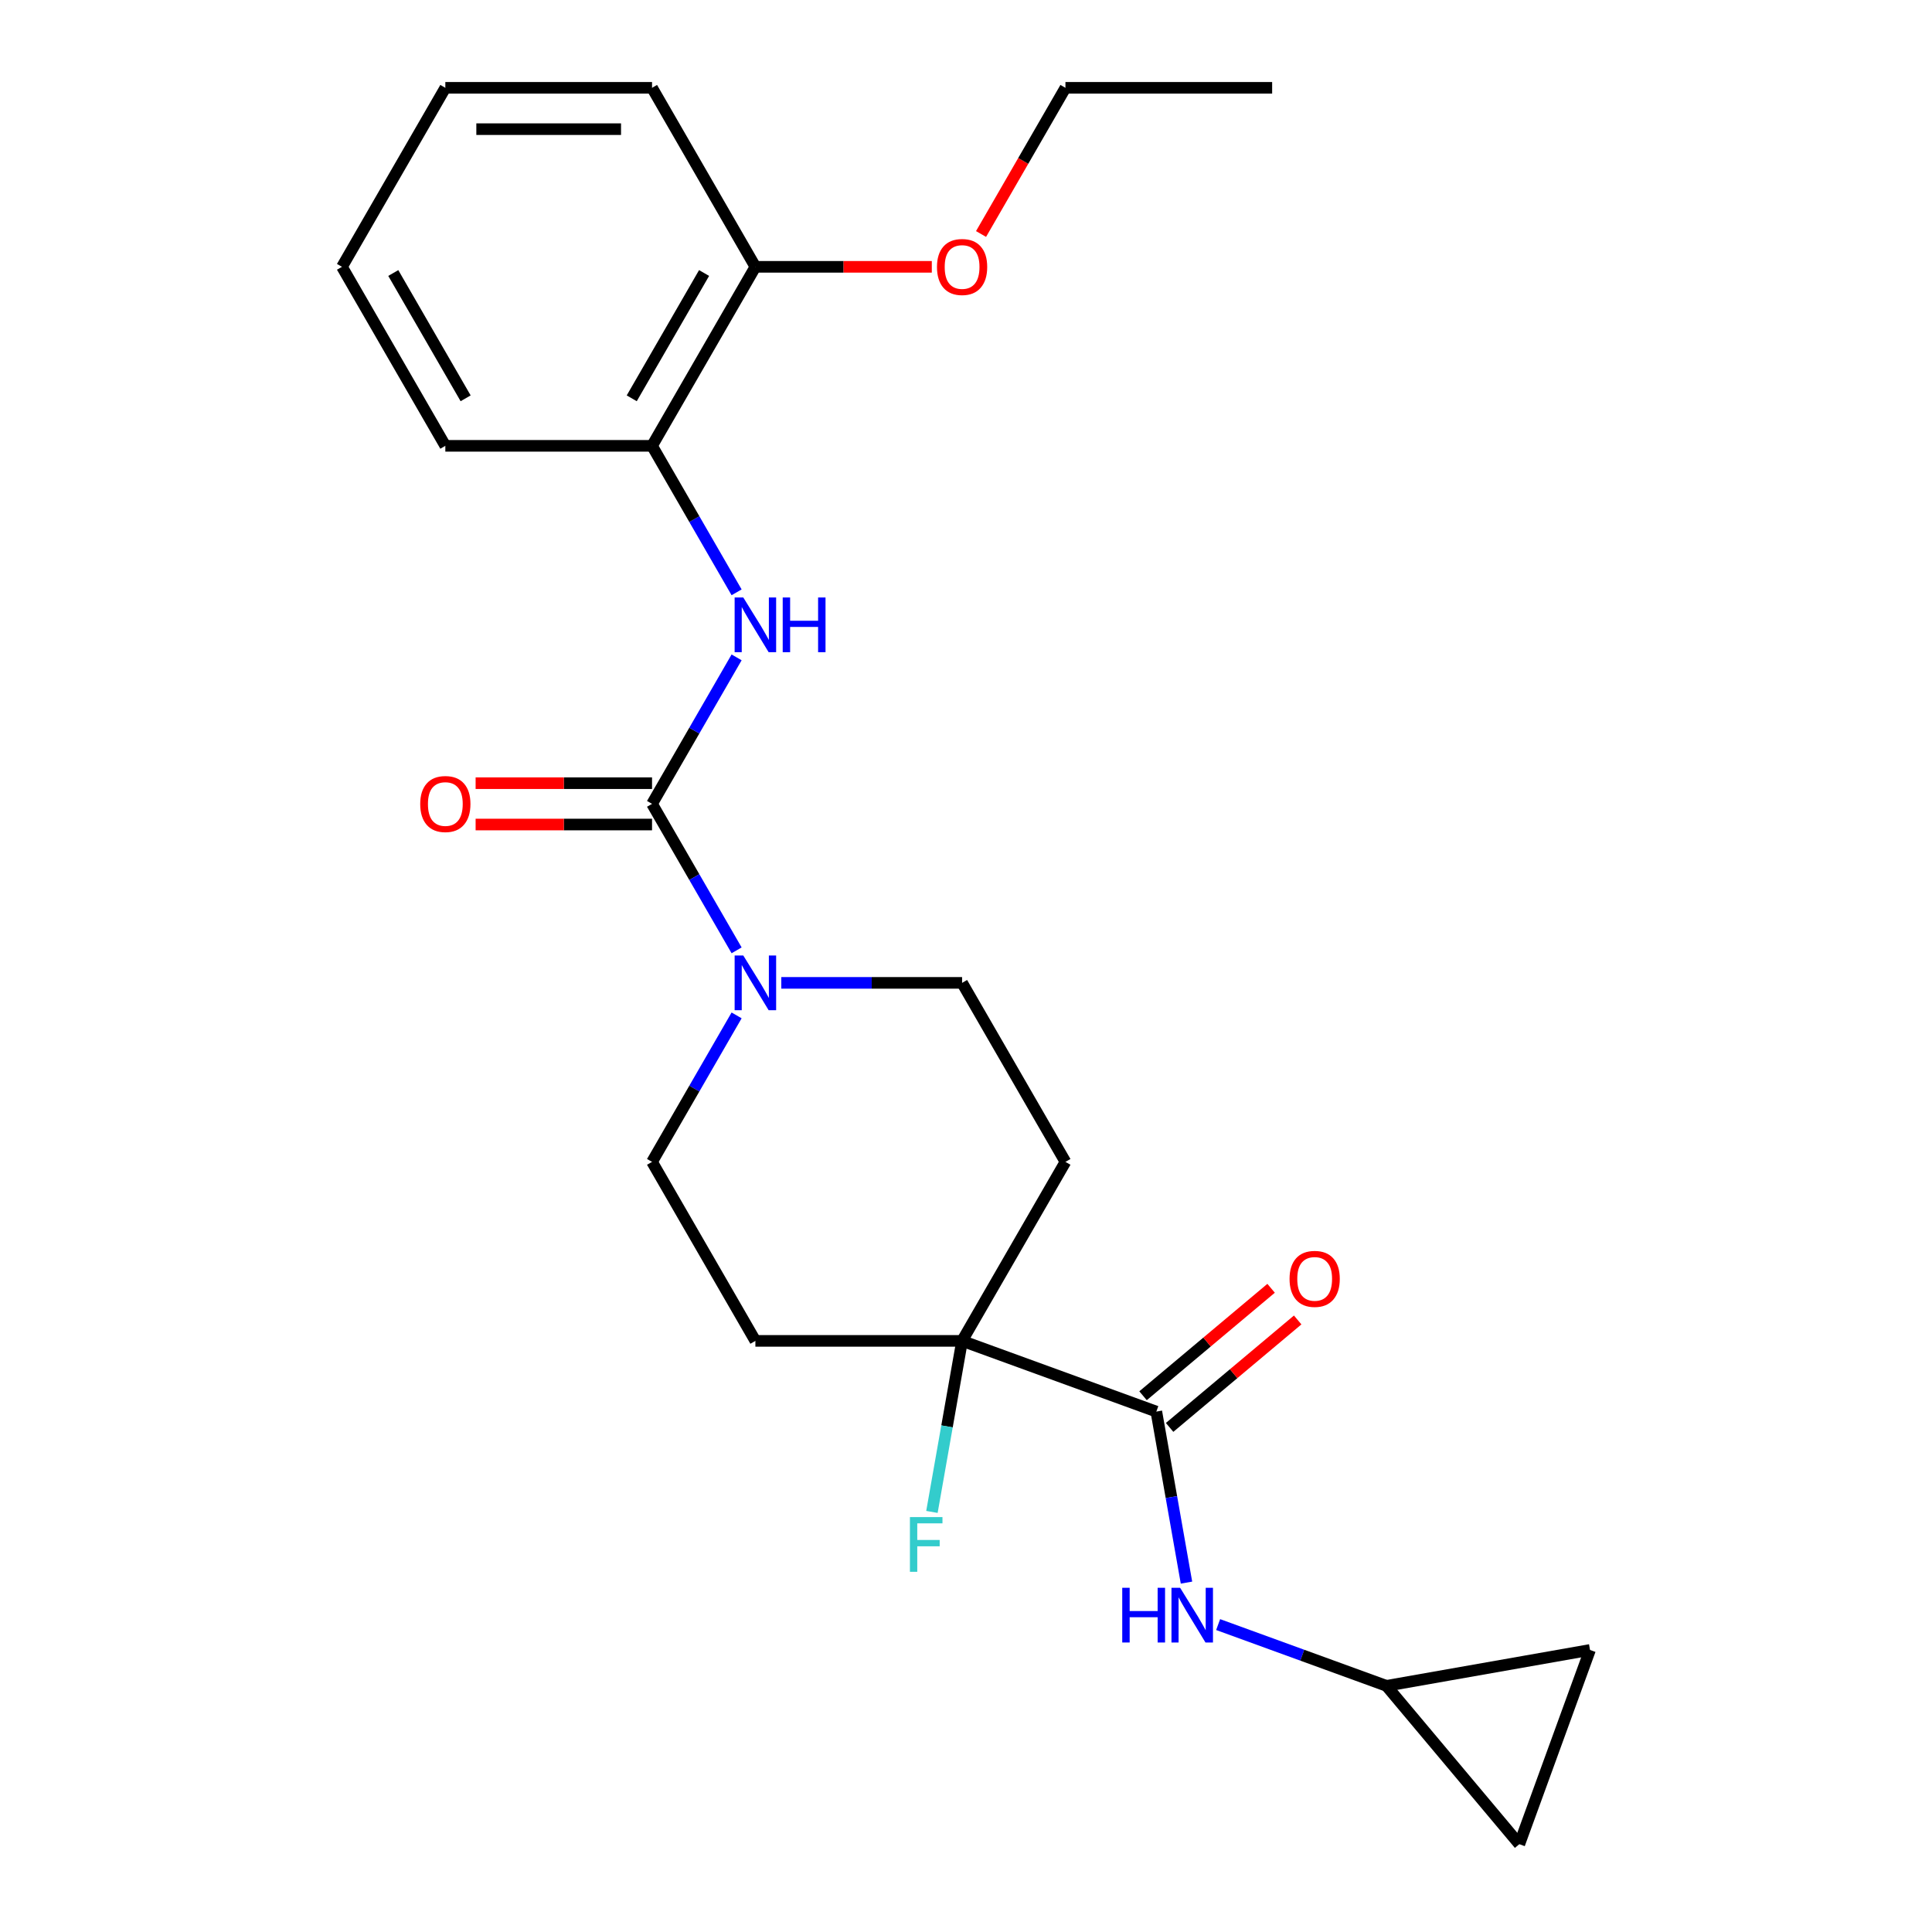 <?xml version='1.0' encoding='iso-8859-1'?>
<svg version='1.1' baseProfile='full'
              xmlns='http://www.w3.org/2000/svg'
                      xmlns:rdkit='http://www.rdkit.org/xml'
                      xmlns:xlink='http://www.w3.org/1999/xlink'
                  xml:space='preserve'
width='1000px' height='1000px' viewBox='0 0 1000 1000'>
<!-- END OF HEADER -->
<rect style='opacity:1.0;fill:#FFFFFF;stroke:none' width='1000' height='1000' x='0' y='0'> </rect>
<path class='bond-0' d='M 337.493,416.074 L 359.38,453.985' style='fill:none;fill-rule:evenodd;stroke:#000000;stroke-width:6px;stroke-linecap:butt;stroke-linejoin:miter;stroke-opacity:1' />
<path class='bond-0' d='M 359.38,453.985 L 381.267,491.895' style='fill:none;fill-rule:evenodd;stroke:#0000FF;stroke-width:6px;stroke-linecap:butt;stroke-linejoin:miter;stroke-opacity:1' />
<path class='bond-2' d='M 337.493,416.074 L 359.38,378.164' style='fill:none;fill-rule:evenodd;stroke:#000000;stroke-width:6px;stroke-linecap:butt;stroke-linejoin:miter;stroke-opacity:1' />
<path class='bond-2' d='M 359.38,378.164 L 381.267,340.254' style='fill:none;fill-rule:evenodd;stroke:#0000FF;stroke-width:6px;stroke-linecap:butt;stroke-linejoin:miter;stroke-opacity:1' />
<path class='bond-13' d='M 337.493,405.376 L 291.836,405.376' style='fill:none;fill-rule:evenodd;stroke:#000000;stroke-width:6px;stroke-linecap:butt;stroke-linejoin:miter;stroke-opacity:1' />
<path class='bond-13' d='M 291.836,405.376 L 246.179,405.376' style='fill:none;fill-rule:evenodd;stroke:#FF0000;stroke-width:6px;stroke-linecap:butt;stroke-linejoin:miter;stroke-opacity:1' />
<path class='bond-13' d='M 337.493,426.773 L 291.836,426.773' style='fill:none;fill-rule:evenodd;stroke:#000000;stroke-width:6px;stroke-linecap:butt;stroke-linejoin:miter;stroke-opacity:1' />
<path class='bond-13' d='M 291.836,426.773 L 246.179,426.773' style='fill:none;fill-rule:evenodd;stroke:#FF0000;stroke-width:6px;stroke-linecap:butt;stroke-linejoin:miter;stroke-opacity:1' />
<path class='bond-11' d='M 381.267,525.564 L 359.38,563.474' style='fill:none;fill-rule:evenodd;stroke:#0000FF;stroke-width:6px;stroke-linecap:butt;stroke-linejoin:miter;stroke-opacity:1' />
<path class='bond-11' d='M 359.38,563.474 L 337.493,601.384' style='fill:none;fill-rule:evenodd;stroke:#000000;stroke-width:6px;stroke-linecap:butt;stroke-linejoin:miter;stroke-opacity:1' />
<path class='bond-12' d='M 404.402,508.729 L 451.189,508.729' style='fill:none;fill-rule:evenodd;stroke:#0000FF;stroke-width:6px;stroke-linecap:butt;stroke-linejoin:miter;stroke-opacity:1' />
<path class='bond-12' d='M 451.189,508.729 L 497.976,508.729' style='fill:none;fill-rule:evenodd;stroke:#000000;stroke-width:6px;stroke-linecap:butt;stroke-linejoin:miter;stroke-opacity:1' />
<path class='bond-1' d='M 598.512,730.632 L 497.976,694.039' style='fill:none;fill-rule:evenodd;stroke:#000000;stroke-width:6px;stroke-linecap:butt;stroke-linejoin:miter;stroke-opacity:1' />
<path class='bond-4' d='M 598.512,730.632 L 606.317,774.896' style='fill:none;fill-rule:evenodd;stroke:#000000;stroke-width:6px;stroke-linecap:butt;stroke-linejoin:miter;stroke-opacity:1' />
<path class='bond-4' d='M 606.317,774.896 L 614.122,819.16' style='fill:none;fill-rule:evenodd;stroke:#0000FF;stroke-width:6px;stroke-linecap:butt;stroke-linejoin:miter;stroke-opacity:1' />
<path class='bond-14' d='M 605.389,738.827 L 638.531,711.018' style='fill:none;fill-rule:evenodd;stroke:#000000;stroke-width:6px;stroke-linecap:butt;stroke-linejoin:miter;stroke-opacity:1' />
<path class='bond-14' d='M 638.531,711.018 L 671.673,683.209' style='fill:none;fill-rule:evenodd;stroke:#FF0000;stroke-width:6px;stroke-linecap:butt;stroke-linejoin:miter;stroke-opacity:1' />
<path class='bond-14' d='M 591.635,722.436 L 624.777,694.627' style='fill:none;fill-rule:evenodd;stroke:#000000;stroke-width:6px;stroke-linecap:butt;stroke-linejoin:miter;stroke-opacity:1' />
<path class='bond-14' d='M 624.777,694.627 L 657.919,666.817' style='fill:none;fill-rule:evenodd;stroke:#FF0000;stroke-width:6px;stroke-linecap:butt;stroke-linejoin:miter;stroke-opacity:1' />
<path class='bond-6' d='M 381.267,306.585 L 359.38,268.675' style='fill:none;fill-rule:evenodd;stroke:#0000FF;stroke-width:6px;stroke-linecap:butt;stroke-linejoin:miter;stroke-opacity:1' />
<path class='bond-6' d='M 359.38,268.675 L 337.493,230.764' style='fill:none;fill-rule:evenodd;stroke:#000000;stroke-width:6px;stroke-linecap:butt;stroke-linejoin:miter;stroke-opacity:1' />
<path class='bond-3' d='M 497.976,694.039 L 551.47,601.384' style='fill:none;fill-rule:evenodd;stroke:#000000;stroke-width:6px;stroke-linecap:butt;stroke-linejoin:miter;stroke-opacity:1' />
<path class='bond-16' d='M 497.976,694.039 L 490.171,738.304' style='fill:none;fill-rule:evenodd;stroke:#000000;stroke-width:6px;stroke-linecap:butt;stroke-linejoin:miter;stroke-opacity:1' />
<path class='bond-16' d='M 490.171,738.304 L 482.366,782.568' style='fill:none;fill-rule:evenodd;stroke:#33CCCC;stroke-width:6px;stroke-linecap:butt;stroke-linejoin:miter;stroke-opacity:1' />
<path class='bond-24' d='M 497.976,694.039 L 390.987,694.039' style='fill:none;fill-rule:evenodd;stroke:#000000;stroke-width:6px;stroke-linecap:butt;stroke-linejoin:miter;stroke-opacity:1' />
<path class='bond-5' d='M 630.505,840.878 L 674.066,856.732' style='fill:none;fill-rule:evenodd;stroke:#0000FF;stroke-width:6px;stroke-linecap:butt;stroke-linejoin:miter;stroke-opacity:1' />
<path class='bond-5' d='M 674.066,856.732 L 717.627,872.587' style='fill:none;fill-rule:evenodd;stroke:#000000;stroke-width:6px;stroke-linecap:butt;stroke-linejoin:miter;stroke-opacity:1' />
<path class='bond-9' d='M 717.627,872.587 L 822.991,854.009' style='fill:none;fill-rule:evenodd;stroke:#000000;stroke-width:6px;stroke-linecap:butt;stroke-linejoin:miter;stroke-opacity:1' />
<path class='bond-10' d='M 717.627,872.587 L 786.398,954.545' style='fill:none;fill-rule:evenodd;stroke:#000000;stroke-width:6px;stroke-linecap:butt;stroke-linejoin:miter;stroke-opacity:1' />
<path class='bond-15' d='M 337.493,230.764 L 390.987,138.11' style='fill:none;fill-rule:evenodd;stroke:#000000;stroke-width:6px;stroke-linecap:butt;stroke-linejoin:miter;stroke-opacity:1' />
<path class='bond-15' d='M 326.986,206.167 L 364.432,141.309' style='fill:none;fill-rule:evenodd;stroke:#000000;stroke-width:6px;stroke-linecap:butt;stroke-linejoin:miter;stroke-opacity:1' />
<path class='bond-18' d='M 337.493,230.764 L 230.504,230.764' style='fill:none;fill-rule:evenodd;stroke:#000000;stroke-width:6px;stroke-linecap:butt;stroke-linejoin:miter;stroke-opacity:1' />
<path class='bond-7' d='M 551.47,601.384 L 497.976,508.729' style='fill:none;fill-rule:evenodd;stroke:#000000;stroke-width:6px;stroke-linecap:butt;stroke-linejoin:miter;stroke-opacity:1' />
<path class='bond-8' d='M 390.987,694.039 L 337.493,601.384' style='fill:none;fill-rule:evenodd;stroke:#000000;stroke-width:6px;stroke-linecap:butt;stroke-linejoin:miter;stroke-opacity:1' />
<path class='bond-26' d='M 822.991,854.009 L 786.398,954.545' style='fill:none;fill-rule:evenodd;stroke:#000000;stroke-width:6px;stroke-linecap:butt;stroke-linejoin:miter;stroke-opacity:1' />
<path class='bond-17' d='M 390.987,138.11 L 436.644,138.11' style='fill:none;fill-rule:evenodd;stroke:#000000;stroke-width:6px;stroke-linecap:butt;stroke-linejoin:miter;stroke-opacity:1' />
<path class='bond-17' d='M 436.644,138.11 L 482.301,138.11' style='fill:none;fill-rule:evenodd;stroke:#FF0000;stroke-width:6px;stroke-linecap:butt;stroke-linejoin:miter;stroke-opacity:1' />
<path class='bond-19' d='M 390.987,138.11 L 337.493,45.455' style='fill:none;fill-rule:evenodd;stroke:#000000;stroke-width:6px;stroke-linecap:butt;stroke-linejoin:miter;stroke-opacity:1' />
<path class='bond-20' d='M 507.788,121.115 L 529.629,83.285' style='fill:none;fill-rule:evenodd;stroke:#FF0000;stroke-width:6px;stroke-linecap:butt;stroke-linejoin:miter;stroke-opacity:1' />
<path class='bond-20' d='M 529.629,83.285 L 551.47,45.455' style='fill:none;fill-rule:evenodd;stroke:#000000;stroke-width:6px;stroke-linecap:butt;stroke-linejoin:miter;stroke-opacity:1' />
<path class='bond-22' d='M 230.504,230.764 L 177.009,138.11' style='fill:none;fill-rule:evenodd;stroke:#000000;stroke-width:6px;stroke-linecap:butt;stroke-linejoin:miter;stroke-opacity:1' />
<path class='bond-22' d='M 241.011,206.167 L 203.565,141.309' style='fill:none;fill-rule:evenodd;stroke:#000000;stroke-width:6px;stroke-linecap:butt;stroke-linejoin:miter;stroke-opacity:1' />
<path class='bond-25' d='M 337.493,45.455 L 230.504,45.455' style='fill:none;fill-rule:evenodd;stroke:#000000;stroke-width:6px;stroke-linecap:butt;stroke-linejoin:miter;stroke-opacity:1' />
<path class='bond-25' d='M 321.444,66.852 L 246.552,66.852' style='fill:none;fill-rule:evenodd;stroke:#000000;stroke-width:6px;stroke-linecap:butt;stroke-linejoin:miter;stroke-opacity:1' />
<path class='bond-21' d='M 551.47,45.455 L 658.459,45.455' style='fill:none;fill-rule:evenodd;stroke:#000000;stroke-width:6px;stroke-linecap:butt;stroke-linejoin:miter;stroke-opacity:1' />
<path class='bond-23' d='M 177.009,138.11 L 230.504,45.455' style='fill:none;fill-rule:evenodd;stroke:#000000;stroke-width:6px;stroke-linecap:butt;stroke-linejoin:miter;stroke-opacity:1' />
<path  class='atom-1' d='M 384.727 494.569
L 394.007 509.569
Q 394.927 511.049, 396.407 513.729
Q 397.887 516.409, 397.967 516.569
L 397.967 494.569
L 401.727 494.569
L 401.727 522.889
L 397.847 522.889
L 387.887 506.489
Q 386.727 504.569, 385.487 502.369
Q 384.287 500.169, 383.927 499.489
L 383.927 522.889
L 380.247 522.889
L 380.247 494.569
L 384.727 494.569
' fill='#0000FF'/>
<path  class='atom-3' d='M 384.727 309.259
L 394.007 324.259
Q 394.927 325.739, 396.407 328.419
Q 397.887 331.099, 397.967 331.259
L 397.967 309.259
L 401.727 309.259
L 401.727 337.579
L 397.847 337.579
L 387.887 321.179
Q 386.727 319.259, 385.487 317.059
Q 384.287 314.859, 383.927 314.179
L 383.927 337.579
L 380.247 337.579
L 380.247 309.259
L 384.727 309.259
' fill='#0000FF'/>
<path  class='atom-3' d='M 405.127 309.259
L 408.967 309.259
L 408.967 321.299
L 423.447 321.299
L 423.447 309.259
L 427.287 309.259
L 427.287 337.579
L 423.447 337.579
L 423.447 324.499
L 408.967 324.499
L 408.967 337.579
L 405.127 337.579
L 405.127 309.259
' fill='#0000FF'/>
<path  class='atom-5' d='M 580.871 821.835
L 584.711 821.835
L 584.711 833.875
L 599.191 833.875
L 599.191 821.835
L 603.031 821.835
L 603.031 850.155
L 599.191 850.155
L 599.191 837.075
L 584.711 837.075
L 584.711 850.155
L 580.871 850.155
L 580.871 821.835
' fill='#0000FF'/>
<path  class='atom-5' d='M 610.831 821.835
L 620.111 836.835
Q 621.031 838.315, 622.511 840.995
Q 623.991 843.675, 624.071 843.835
L 624.071 821.835
L 627.831 821.835
L 627.831 850.155
L 623.951 850.155
L 613.991 833.755
Q 612.831 831.835, 611.591 829.635
Q 610.391 827.435, 610.031 826.755
L 610.031 850.155
L 606.351 850.155
L 606.351 821.835
L 610.831 821.835
' fill='#0000FF'/>
<path  class='atom-14' d='M 217.504 416.154
Q 217.504 409.354, 220.864 405.554
Q 224.224 401.754, 230.504 401.754
Q 236.784 401.754, 240.144 405.554
Q 243.504 409.354, 243.504 416.154
Q 243.504 423.034, 240.104 426.954
Q 236.704 430.834, 230.504 430.834
Q 224.264 430.834, 220.864 426.954
Q 217.504 423.074, 217.504 416.154
M 230.504 427.634
Q 234.824 427.634, 237.144 424.754
Q 239.504 421.834, 239.504 416.154
Q 239.504 410.594, 237.144 407.794
Q 234.824 404.954, 230.504 404.954
Q 226.184 404.954, 223.824 407.754
Q 221.504 410.554, 221.504 416.154
Q 221.504 421.874, 223.824 424.754
Q 226.184 427.634, 230.504 427.634
' fill='#FF0000'/>
<path  class='atom-15' d='M 667.47 661.941
Q 667.47 655.141, 670.83 651.341
Q 674.19 647.541, 680.47 647.541
Q 686.75 647.541, 690.11 651.341
Q 693.47 655.141, 693.47 661.941
Q 693.47 668.821, 690.07 672.741
Q 686.67 676.621, 680.47 676.621
Q 674.23 676.621, 670.83 672.741
Q 667.47 668.861, 667.47 661.941
M 680.47 673.421
Q 684.79 673.421, 687.11 670.541
Q 689.47 667.621, 689.47 661.941
Q 689.47 656.381, 687.11 653.581
Q 684.79 650.741, 680.47 650.741
Q 676.15 650.741, 673.79 653.541
Q 671.47 656.341, 671.47 661.941
Q 671.47 667.661, 673.79 670.541
Q 676.15 673.421, 680.47 673.421
' fill='#FF0000'/>
<path  class='atom-17' d='M 470.977 785.243
L 487.817 785.243
L 487.817 788.483
L 474.777 788.483
L 474.777 797.083
L 486.377 797.083
L 486.377 800.363
L 474.777 800.363
L 474.777 813.563
L 470.977 813.563
L 470.977 785.243
' fill='#33CCCC'/>
<path  class='atom-18' d='M 484.976 138.19
Q 484.976 131.39, 488.336 127.59
Q 491.696 123.79, 497.976 123.79
Q 504.256 123.79, 507.616 127.59
Q 510.976 131.39, 510.976 138.19
Q 510.976 145.07, 507.576 148.99
Q 504.176 152.87, 497.976 152.87
Q 491.736 152.87, 488.336 148.99
Q 484.976 145.11, 484.976 138.19
M 497.976 149.67
Q 502.296 149.67, 504.616 146.79
Q 506.976 143.87, 506.976 138.19
Q 506.976 132.63, 504.616 129.83
Q 502.296 126.99, 497.976 126.99
Q 493.656 126.99, 491.296 129.79
Q 488.976 132.59, 488.976 138.19
Q 488.976 143.91, 491.296 146.79
Q 493.656 149.67, 497.976 149.67
' fill='#FF0000'/>
</svg>
